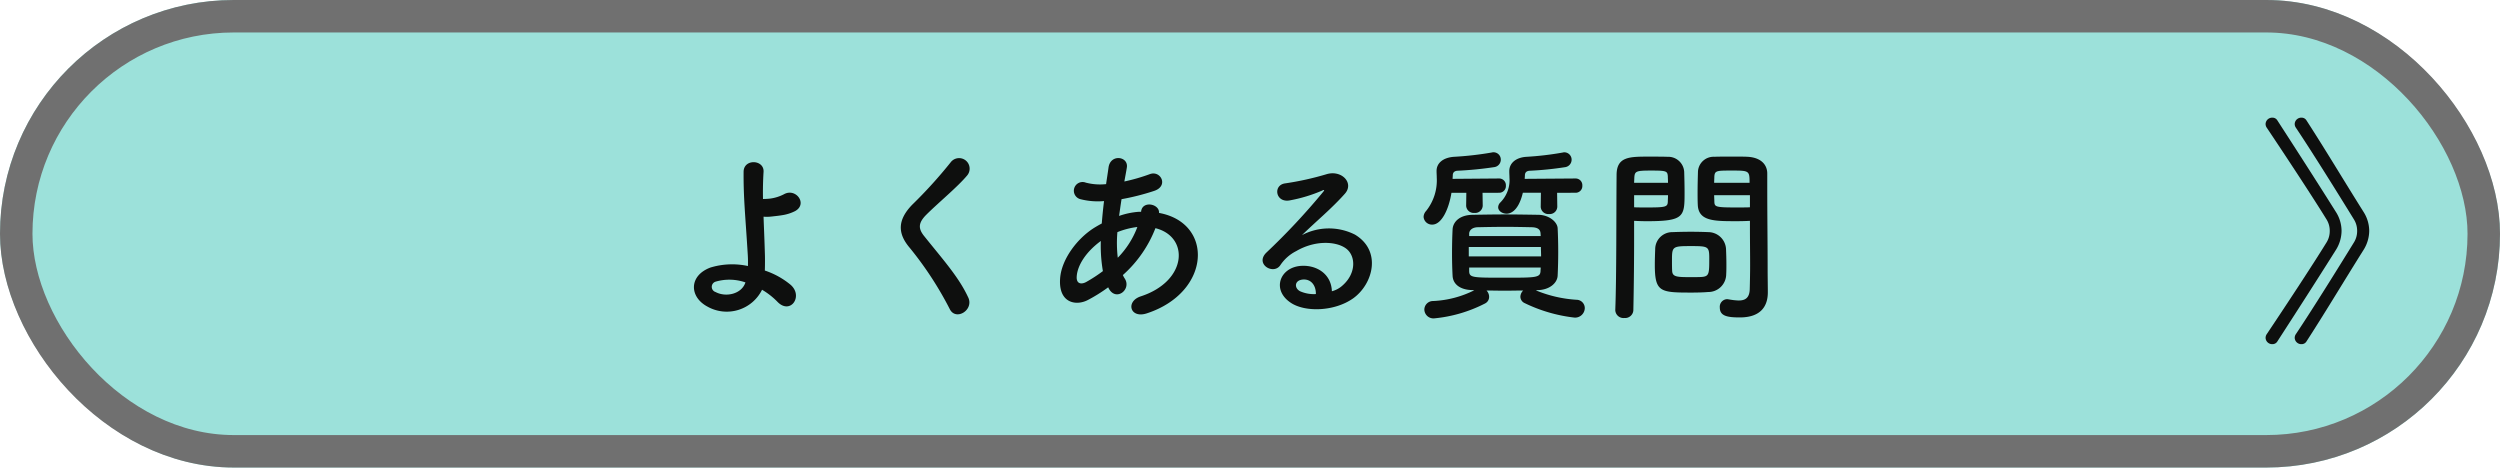 <svg xmlns="http://www.w3.org/2000/svg" width="385" height="72" viewBox="0 0 385 72">
  <g id="グループ_115" data-name="グループ 115" transform="translate(0.273 0)">
    <g id="長方形_71" data-name="長方形 71" transform="translate(-0.273 0)" fill="#9ce1da" stroke="#707070" stroke-width="5">
      <rect width="385" height="72" rx="36" stroke="none"/>
      <rect x="2.5" y="2.5" width="380" height="67" rx="33.5" fill="none"/>
    </g>
    <path id="パス_1890" data-name="パス 1890" d="M16.356-2.378A11.315,11.315,0,0,1,18.7-.551c2,2.117,4.089-.841,2.03-2.61a12.288,12.288,0,0,0-3.944-2.175c.029-1.015.029-2.059,0-2.755-.058-2.117-.145-3.915-.2-5.539a6.211,6.211,0,0,0,1.276-.029c.493-.058,1.131-.116,1.769-.232A6.455,6.455,0,0,0,21.46-14.5c1.972-1.1.087-3.625-1.74-2.581a6.464,6.464,0,0,1-2.146.667c-.29.029-.7.058-1.073.058-.029-1.421,0-2.755.087-4.176.116-1.914-3.074-2.059-3.074,0-.029,4.147.29,6.9.638,12.7a17.976,17.976,0,0,1,.029,1.8A11.481,11.481,0,0,0,8.41-5.8c-3.335,1.247-3.277,4.5-.493,6A6.064,6.064,0,0,0,16.356-2.378ZM13.8-3.509C13.2-1.682,10.759-1.189,9.193-2.03a.835.835,0,0,1,.029-1.6A7.541,7.541,0,0,1,13.8-3.509Zm34.307,2.32c-1.421-3.1-3.886-5.829-6.786-9.454-.957-1.189-.9-2.059.348-3.306,1.8-1.8,4.872-4.321,6.322-6.09a1.624,1.624,0,1,0-2.581-1.972,71.245,71.245,0,0,1-5.945,6.554c-2.262,2.349-2.262,4.408-.348,6.641A53.482,53.482,0,0,1,45.269.609C46.2,2.465,49.01.754,48.111-1.189ZM69.745-2.581c1.1,2.059,3.509.2,2.494-1.479a3.716,3.716,0,0,1-.319-.58,18.7,18.7,0,0,0,5.017-7.221c5.249,1.305,4.959,8.149-2.262,10.5-2.378.783-1.653,3.48.957,2.61C85.521-2,85.956-12.673,77.488-14.21c.116-1.392-2.552-1.943-2.755-.232v.058h-.348a11.657,11.657,0,0,0-3.045.638c.116-.812.232-1.653.377-2.581A36.315,36.315,0,0,0,76.734-17.6c2.291-.754,1.015-3.219-.667-2.581a28.969,28.969,0,0,1-3.915,1.131c.116-.667.261-1.392.377-2.117.319-1.74-2.494-2.2-2.813-.058-.116.87-.261,1.74-.377,2.581a8.72,8.72,0,0,1-3.132-.232,1.342,1.342,0,1,0-.812,2.552,10.813,10.813,0,0,0,3.625.29c-.145,1.189-.261,2.349-.348,3.451q-.652.348-1.218.7c-2.639,1.682-4.959,4.843-5.191,7.685C61.944-.319,64.7.145,66.5-.783a24.259,24.259,0,0,0,3.161-1.972Zm4.408-9.454a13.571,13.571,0,0,1-3.016,4.727,19.5,19.5,0,0,1-.058-3.944,12.355,12.355,0,0,1,2.987-.783ZM68.846-5.249a23.061,23.061,0,0,1-2.581,1.682c-.754.406-1.537.29-1.45-.87.116-1.711,1.421-3.77,3.712-5.452A23.018,23.018,0,0,0,68.846-5.249Zm35.264,3.1c-.087-2.61-2.262-4-4.582-3.915-3.422.116-4.785,3.712-1.711,5.713,2.2,1.45,6.728,1.334,9.6-.725,3.045-2.2,4.408-7.308.232-9.8a8.885,8.885,0,0,0-8.149.087c1.044-1.015,2.2-2.059,3.364-3.132s2.32-2.2,3.248-3.248c1.45-1.624-.464-3.683-2.784-3.016a44.841,44.841,0,0,1-6.38,1.421c-1.972.232-1.537,3.1.754,2.61a23.232,23.232,0,0,0,4.872-1.479c.232-.116.522-.232.2.174a102.736,102.736,0,0,1-8.758,9.367c-1.8,1.769,1.1,3.48,2.146,1.943A6.376,6.376,0,0,1,98.6-8.323c2.929-1.711,6.061-1.508,7.569-.493,1.653,1.1,1.74,3.857-.377,5.742A3.908,3.908,0,0,1,104.11-2.146Zm-2.465.435a5.218,5.218,0,0,1-2.436-.435c-.928-.493-.87-1.682.406-1.8S101.674-3.045,101.645-1.711Zm39.991-15.6a1.034,1.034,0,0,0,1.044-1.1,1.034,1.034,0,0,0-1.044-1.1l-7.83.058c0-.174.029-.348.029-.522,0-.493.29-.7.725-.725a51.063,51.063,0,0,0,5.452-.551,1.158,1.158,0,0,0,1.015-1.131,1.132,1.132,0,0,0-1.1-1.16.639.639,0,0,0-.232.029,46.952,46.952,0,0,1-5.655.667c-1.653.116-2.61,1.015-2.61,2.2v.058c0,.348.029.667.029.957a4.873,4.873,0,0,1-1.421,3.828,1.067,1.067,0,0,0-.319.725c0,.551.609.986,1.305.986.29,0,1.74-.058,2.494-3.219H136.3l-.029,2.146a1.167,1.167,0,0,0,1.276,1.131,1.167,1.167,0,0,0,1.276-1.131l-.029-2.146Zm-11.774,0a1.034,1.034,0,0,0,1.044-1.1,1.034,1.034,0,0,0-1.044-1.1l-7.163.058c0-.2.029-.377.029-.551,0-.435.261-.667.725-.7a54.272,54.272,0,0,0,5.626-.551,1.161,1.161,0,0,0,1.044-1.131,1.119,1.119,0,0,0-1.131-1.16.721.721,0,0,0-.232.029,49.823,49.823,0,0,1-5.829.667c-1.711.116-2.7.986-2.7,2.175v.058c0,.319.029.638.029.957A7.537,7.537,0,0,1,118.61-14.5a1.411,1.411,0,0,0-.377.9,1.287,1.287,0,0,0,1.334,1.189c1.45,0,2.552-2.378,2.958-4.9h2.291l-.029,1.972a1.167,1.167,0,0,0,1.276,1.131,1.167,1.167,0,0,0,1.276-1.131l-.029-1.972ZM135.778-2.32c1.827-.029,3.045-1.073,3.1-2.233.058-1.218.087-2.465.087-3.683s-.029-2.436-.087-3.625c-.058-.957-1.3-2.03-2.958-2.059-1.8-.029-3.538-.058-5.191-.058-1.682,0-3.306.029-4.93.058-2.175.029-3.045,1.218-3.1,2.233-.058,1.131-.087,2.436-.087,3.77,0,1.131.029,2.32.087,3.393.058,1.247,1.1,2.175,3.1,2.2l.232.029a15.636,15.636,0,0,1-6.351,1.653A1.336,1.336,0,0,0,118.349.667a1.4,1.4,0,0,0,1.508,1.363,21.541,21.541,0,0,0,7.83-2.291,1.131,1.131,0,0,0,.638-1.015,1.381,1.381,0,0,0-.406-.986c.928,0,1.856.029,2.813.029.928,0,1.885-.029,2.842-.029a1.4,1.4,0,0,0-.435.957,1.1,1.1,0,0,0,.667.986,23.573,23.573,0,0,0,7.714,2.233,1.5,1.5,0,0,0,1.537-1.45,1.285,1.285,0,0,0-1.276-1.3,19.521,19.521,0,0,1-6.264-1.45Zm.493-8.323h-11.02v-.406c.029-.464.435-.928,1.305-.957,1.334-.029,2.784-.058,4.205-.058s2.842.029,4.147.058c.9.029,1.3.348,1.334.928Zm.029,1.682c0,.493.029.957.029,1.45H125.193v-1.45ZM136.271-5.8c0,.174-.029.377-.029.551-.058,1.015-.7,1.015-5.539,1.015-4.959,0-5.423,0-5.452-1.015V-5.8Zm32.219-7.192V-11.8c0,1.8.029,3.741.029,5.655,0,1.247-.029,2.494-.058,3.654-.029,1.421-.754,1.769-1.711,1.769A10.4,10.4,0,0,1,165.213-.9c-.087,0-.145-.029-.232-.029A1.169,1.169,0,0,0,163.85.348c0,1.276,1.044,1.537,3.074,1.537,3.306,0,4.321-1.8,4.321-3.857,0-1.015-.029-2.233-.029-3.6,0-3.683-.058-8.178-.058-12.528v-2.175c0-1.305-.9-2.465-3.045-2.581-.493-.029-1.305-.029-2.146-.029-1.189,0-2.407,0-2.958.029a2.41,2.41,0,0,0-2.523,2.291c-.029,1.015-.058,2.117-.058,3.19,0,.667,0,1.3.029,1.885.087,2.552,2.494,2.552,5.916,2.552C167.214-12.934,167.968-12.963,168.49-12.992Zm-3.654,8.207c.029-.493.029-1.015.029-1.508,0-.812-.029-1.624-.058-2.378a2.75,2.75,0,0,0-2.7-2.581c-.609-.029-1.653-.058-2.726-.058-1.044,0-2.117.029-2.813.058a2.631,2.631,0,0,0-2.668,2.61c-.029.783-.058,1.6-.058,2.436,0,4.2.841,4.263,5.655,4.263.957,0,1.885-.029,2.552-.087A2.757,2.757,0,0,0,164.836-4.785Zm-14.3,5.51c.087-4.089.116-8.033.116-11.136v-2.581c.522.029,1.247.058,2,.058,5.742,0,5.771-.725,5.771-4.437,0-1.073-.029-2.175-.058-3.19a2.464,2.464,0,0,0-2.581-2.291c-.551-.029-1.74-.029-2.842-.029-3.016,0-4.988,0-4.988,2.842-.058,6.293,0,15.457-.2,20.764V.783a1.263,1.263,0,0,0,1.392,1.189A1.272,1.272,0,0,0,150.539.725ZM162.98-18.85c0-.348.029-.667.029-.957.058-.928.377-.928,2.7-.928,2.668,0,2.726.029,2.726,1.885Zm5.51,3.77c-.406.029-1.334.029-2.291.029-3.074,0-3.161-.116-3.19-.928,0-.29-.029-.609-.029-.957h5.51Zm-17.835-3.77c0-.261.029-.522.029-.754.058-1.044.261-1.131,2.639-1.131,2.32,0,2.465.087,2.523.9,0,.29.029.638.029.986Zm5.22,1.914c0,.348-.029.667-.029.957-.029.812-.232.928-3.045.928-.87,0-1.74,0-2.146-.029v-1.856ZM161.066-4.35c-.377.029-1.044.029-1.711.029-2.059,0-2.784-.029-2.842-.928-.029-.464-.029-1.073-.029-1.653,0-2.117.058-2.2,2.842-2.2,2.726,0,2.9.029,2.9,1.856C162.226-4.872,162.226-4.437,161.066-4.35Z" transform="translate(100.727 47)" fill="#0e0f0e"/>
    <path id="パス_1891" data-name="パス 1891" d="M8.17,2.622C11.1-1.9,14.022-6.8,16.986-11.514a5.577,5.577,0,0,0,.874-2.926,5.478,5.478,0,0,0-.874-2.926C14.022-22.078,11.1-26.98,8.17-31.5a.868.868,0,0,0-.722-.38,1.016,1.016,0,0,0-1.064.95,1.027,1.027,0,0,0,.19.608C9.12-26.524,13.3-19.8,15.542-16.15A3.291,3.291,0,0,1,16-14.44a3.291,3.291,0,0,1-.456,1.71C13.3-9.082,9.12-2.356,6.574,1.444a1.027,1.027,0,0,0-.19.608A1.016,1.016,0,0,0,7.448,3,.868.868,0,0,0,8.17,2.622Zm-4.484,0C6.612-1.9,9.766-6.8,12.73-11.514A5.577,5.577,0,0,0,13.6-14.44a5.478,5.478,0,0,0-.874-2.926C9.766-22.078,6.612-26.98,3.686-31.5a.868.868,0,0,0-.722-.38,1.016,1.016,0,0,0-1.064.95,1.027,1.027,0,0,0,.19.608c2.546,3.8,6.992,10.526,9.234,14.174a3.291,3.291,0,0,1,.456,1.71,3.291,3.291,0,0,1-.456,1.71C9.082-9.082,4.636-2.356,2.09,1.444a1.027,1.027,0,0,0-.19.608A1.016,1.016,0,0,0,2.964,3,.868.868,0,0,0,3.686,2.622Z" transform="translate(346.727 50)" fill="#0e0f0e"/>
  </g>
</svg>
